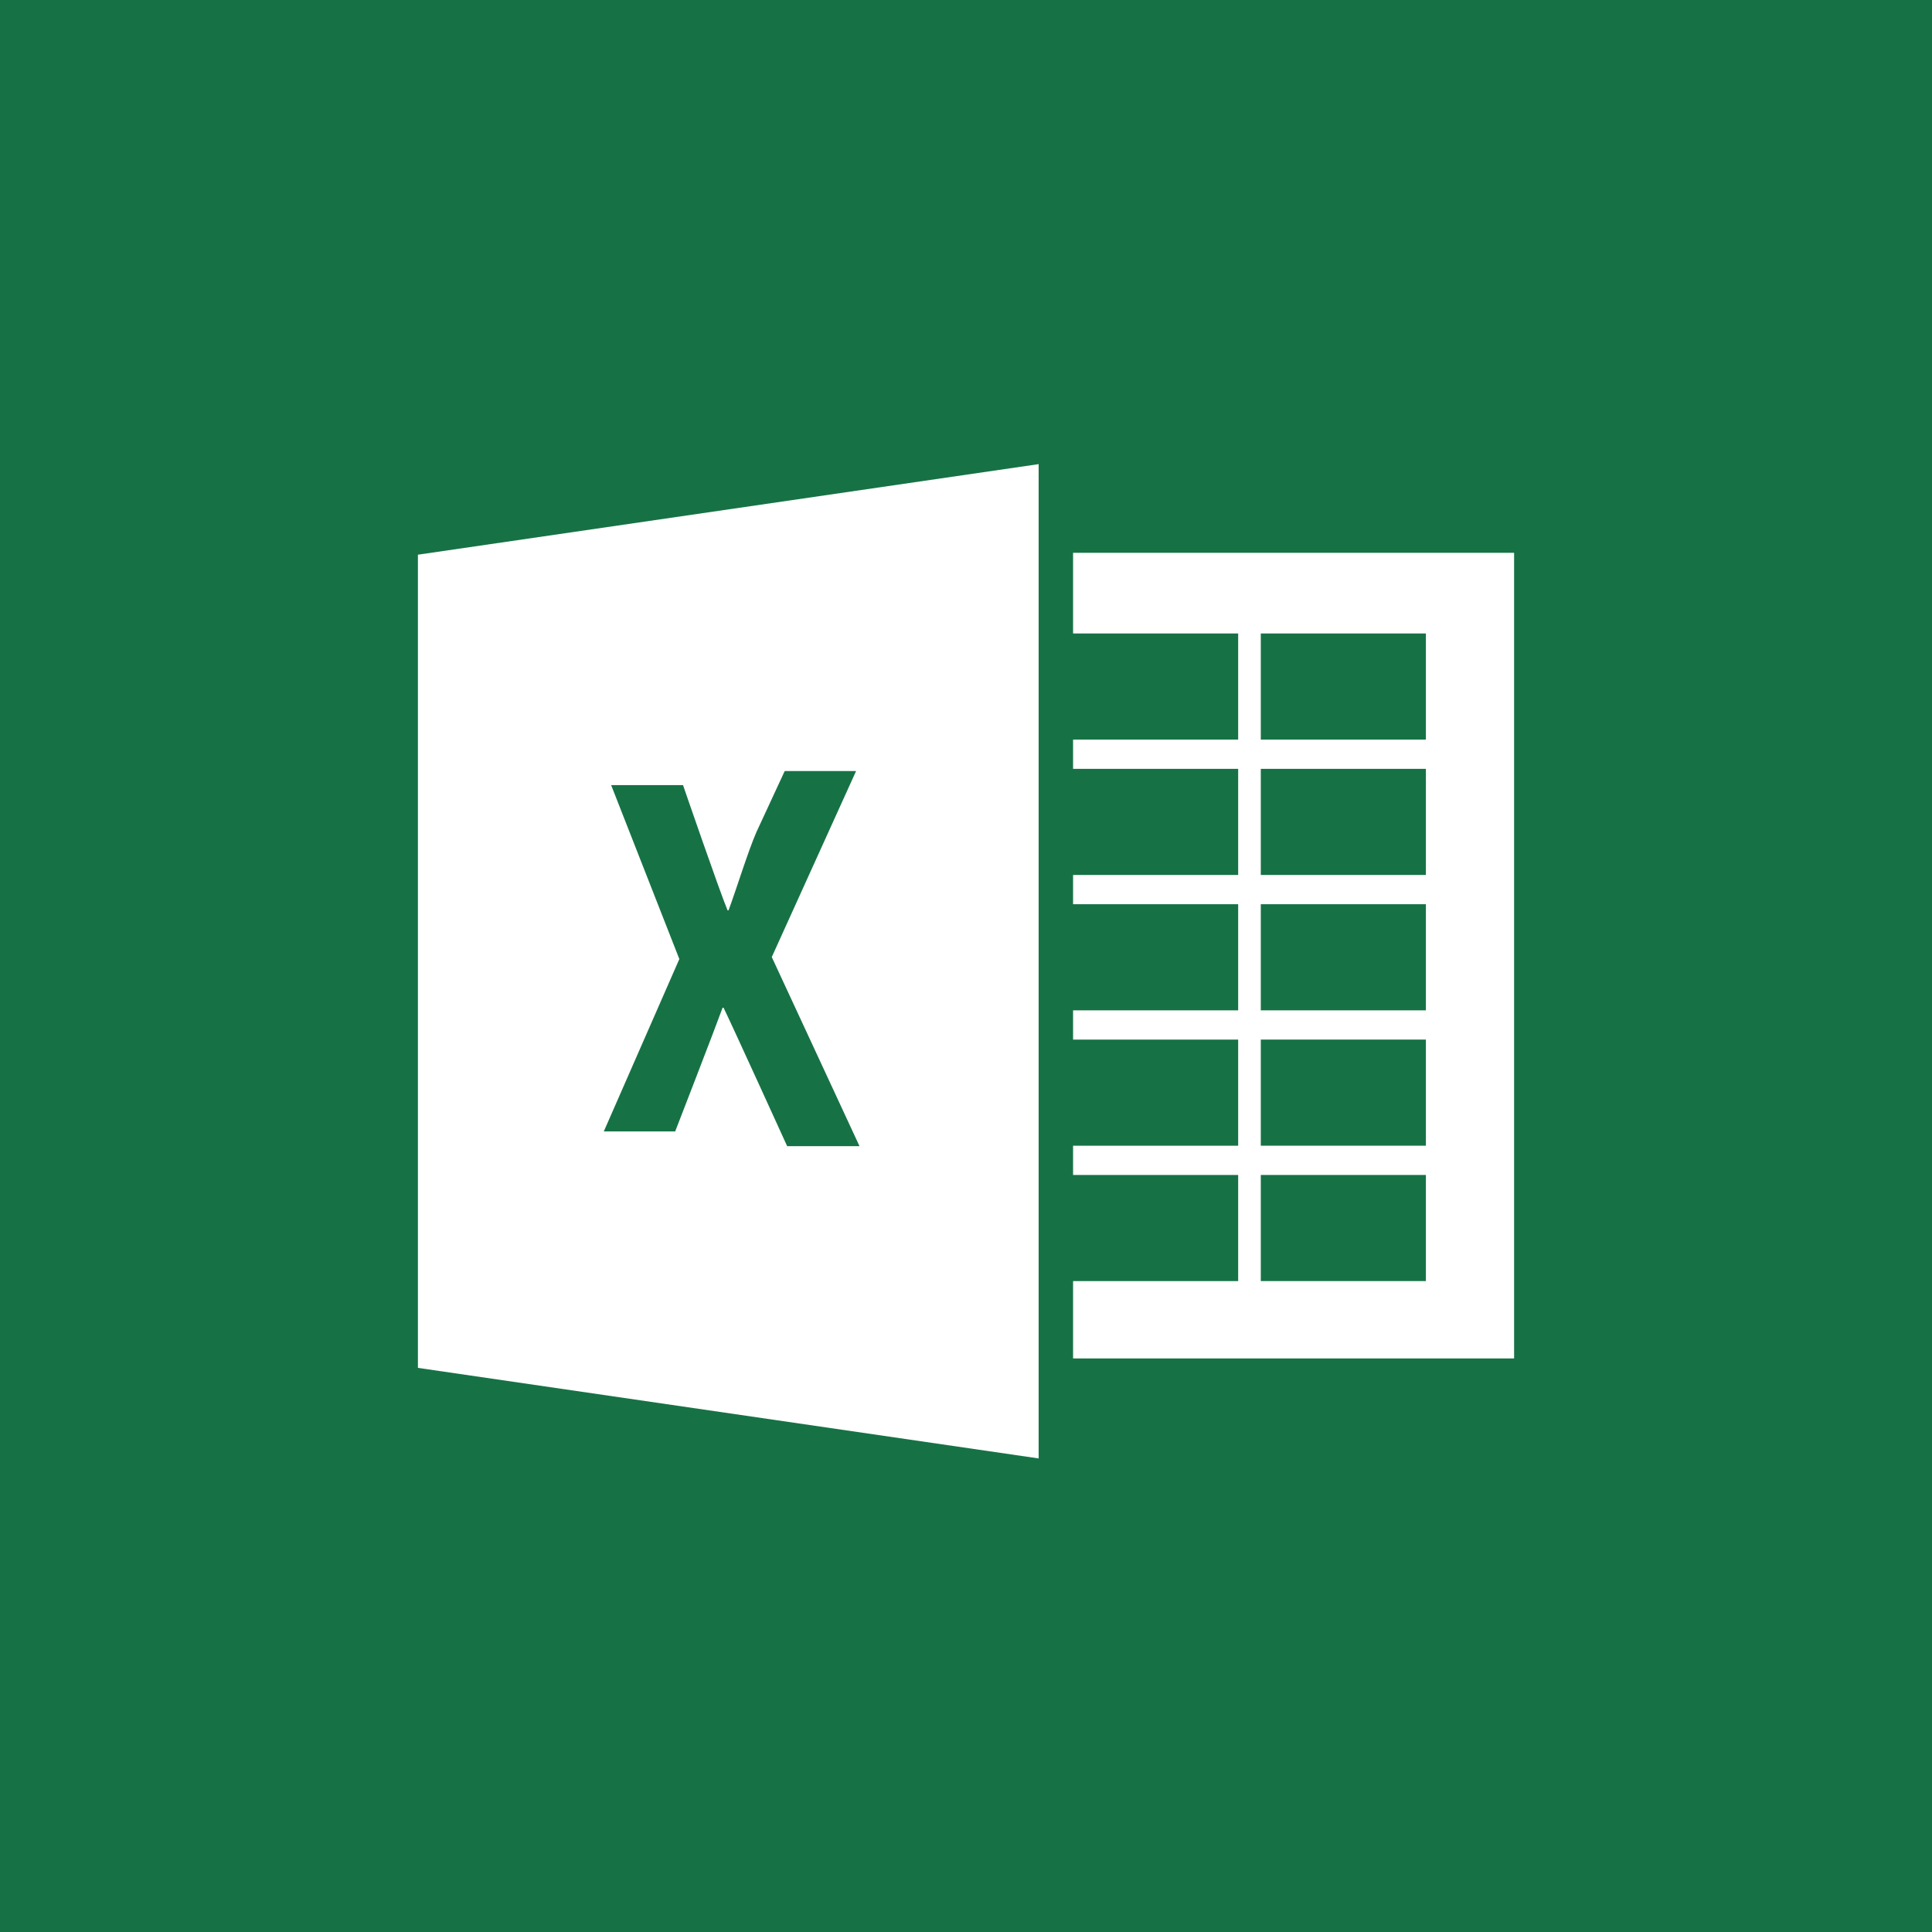 <?xml version="1.0" encoding="utf-8"?>
<!-- Generator: Adobe Illustrator 14.0.0, SVG Export Plug-In . SVG Version: 6.00 Build 43363)  -->
<!DOCTYPE svg PUBLIC "-//W3C//DTD SVG 1.1//EN" "http://www.w3.org/Graphics/SVG/1.1/DTD/svg11.dtd">
<svg version="1.1" id="Layer_1" xmlns="http://www.w3.org/2000/svg" xmlns:xlink="http://www.w3.org/1999/xlink" x="0px" y="0px"
	 width="128px" height="128px" viewBox="0 0 128 128" enable-background="new 0 0 128 128" xml:space="preserve">
<g>
	<rect fill="#167245" width="128" height="128"/>
	<g>
		<polygon fill="#FFFFFF" points="68.813,96.625 27.688,90.625 27.688,36.75 68.813,30.75 		"/>
		<g>
			<path fill="#FFFFFF" d="M71.094,36.625v5.344h10.938V49H71.094v1.938h10.938v7.031H71.094v1.938h10.938v7.031H71.094v1.938
				h10.938v7.031H71.094v1.938h10.938v7.031H71.094V90h29.219V36.625H71.094z M94.469,84.875H83.531v-7.031h10.938V84.875z
				 M94.469,75.906H83.531v-7.031h10.938V75.906z M94.469,66.938H83.531v-7.031h10.938V66.938z M94.469,57.969H83.531v-7.031h10.938
				V57.969z M94.469,49H83.531v-7.031h10.938V49z"/>
		</g>
		<g>
			<path fill="#167245" d="M52.152,75.938c0,0-3.588-7.888-4.213-9.172h-0.066c-0.461,1.284-3.14,8.193-3.14,8.193h-4.729
				l5.004-11.42L40.49,52.016h4.762c0,0,2.424,7.044,2.951,8.296h0.065c0.526-1.416,1.284-3.894,1.844-5.178l1.877-4.05h4.729
				l-5.586,12.323l5.814,12.531H52.152z"/>
		</g>
	</g>
</g>
</svg>
